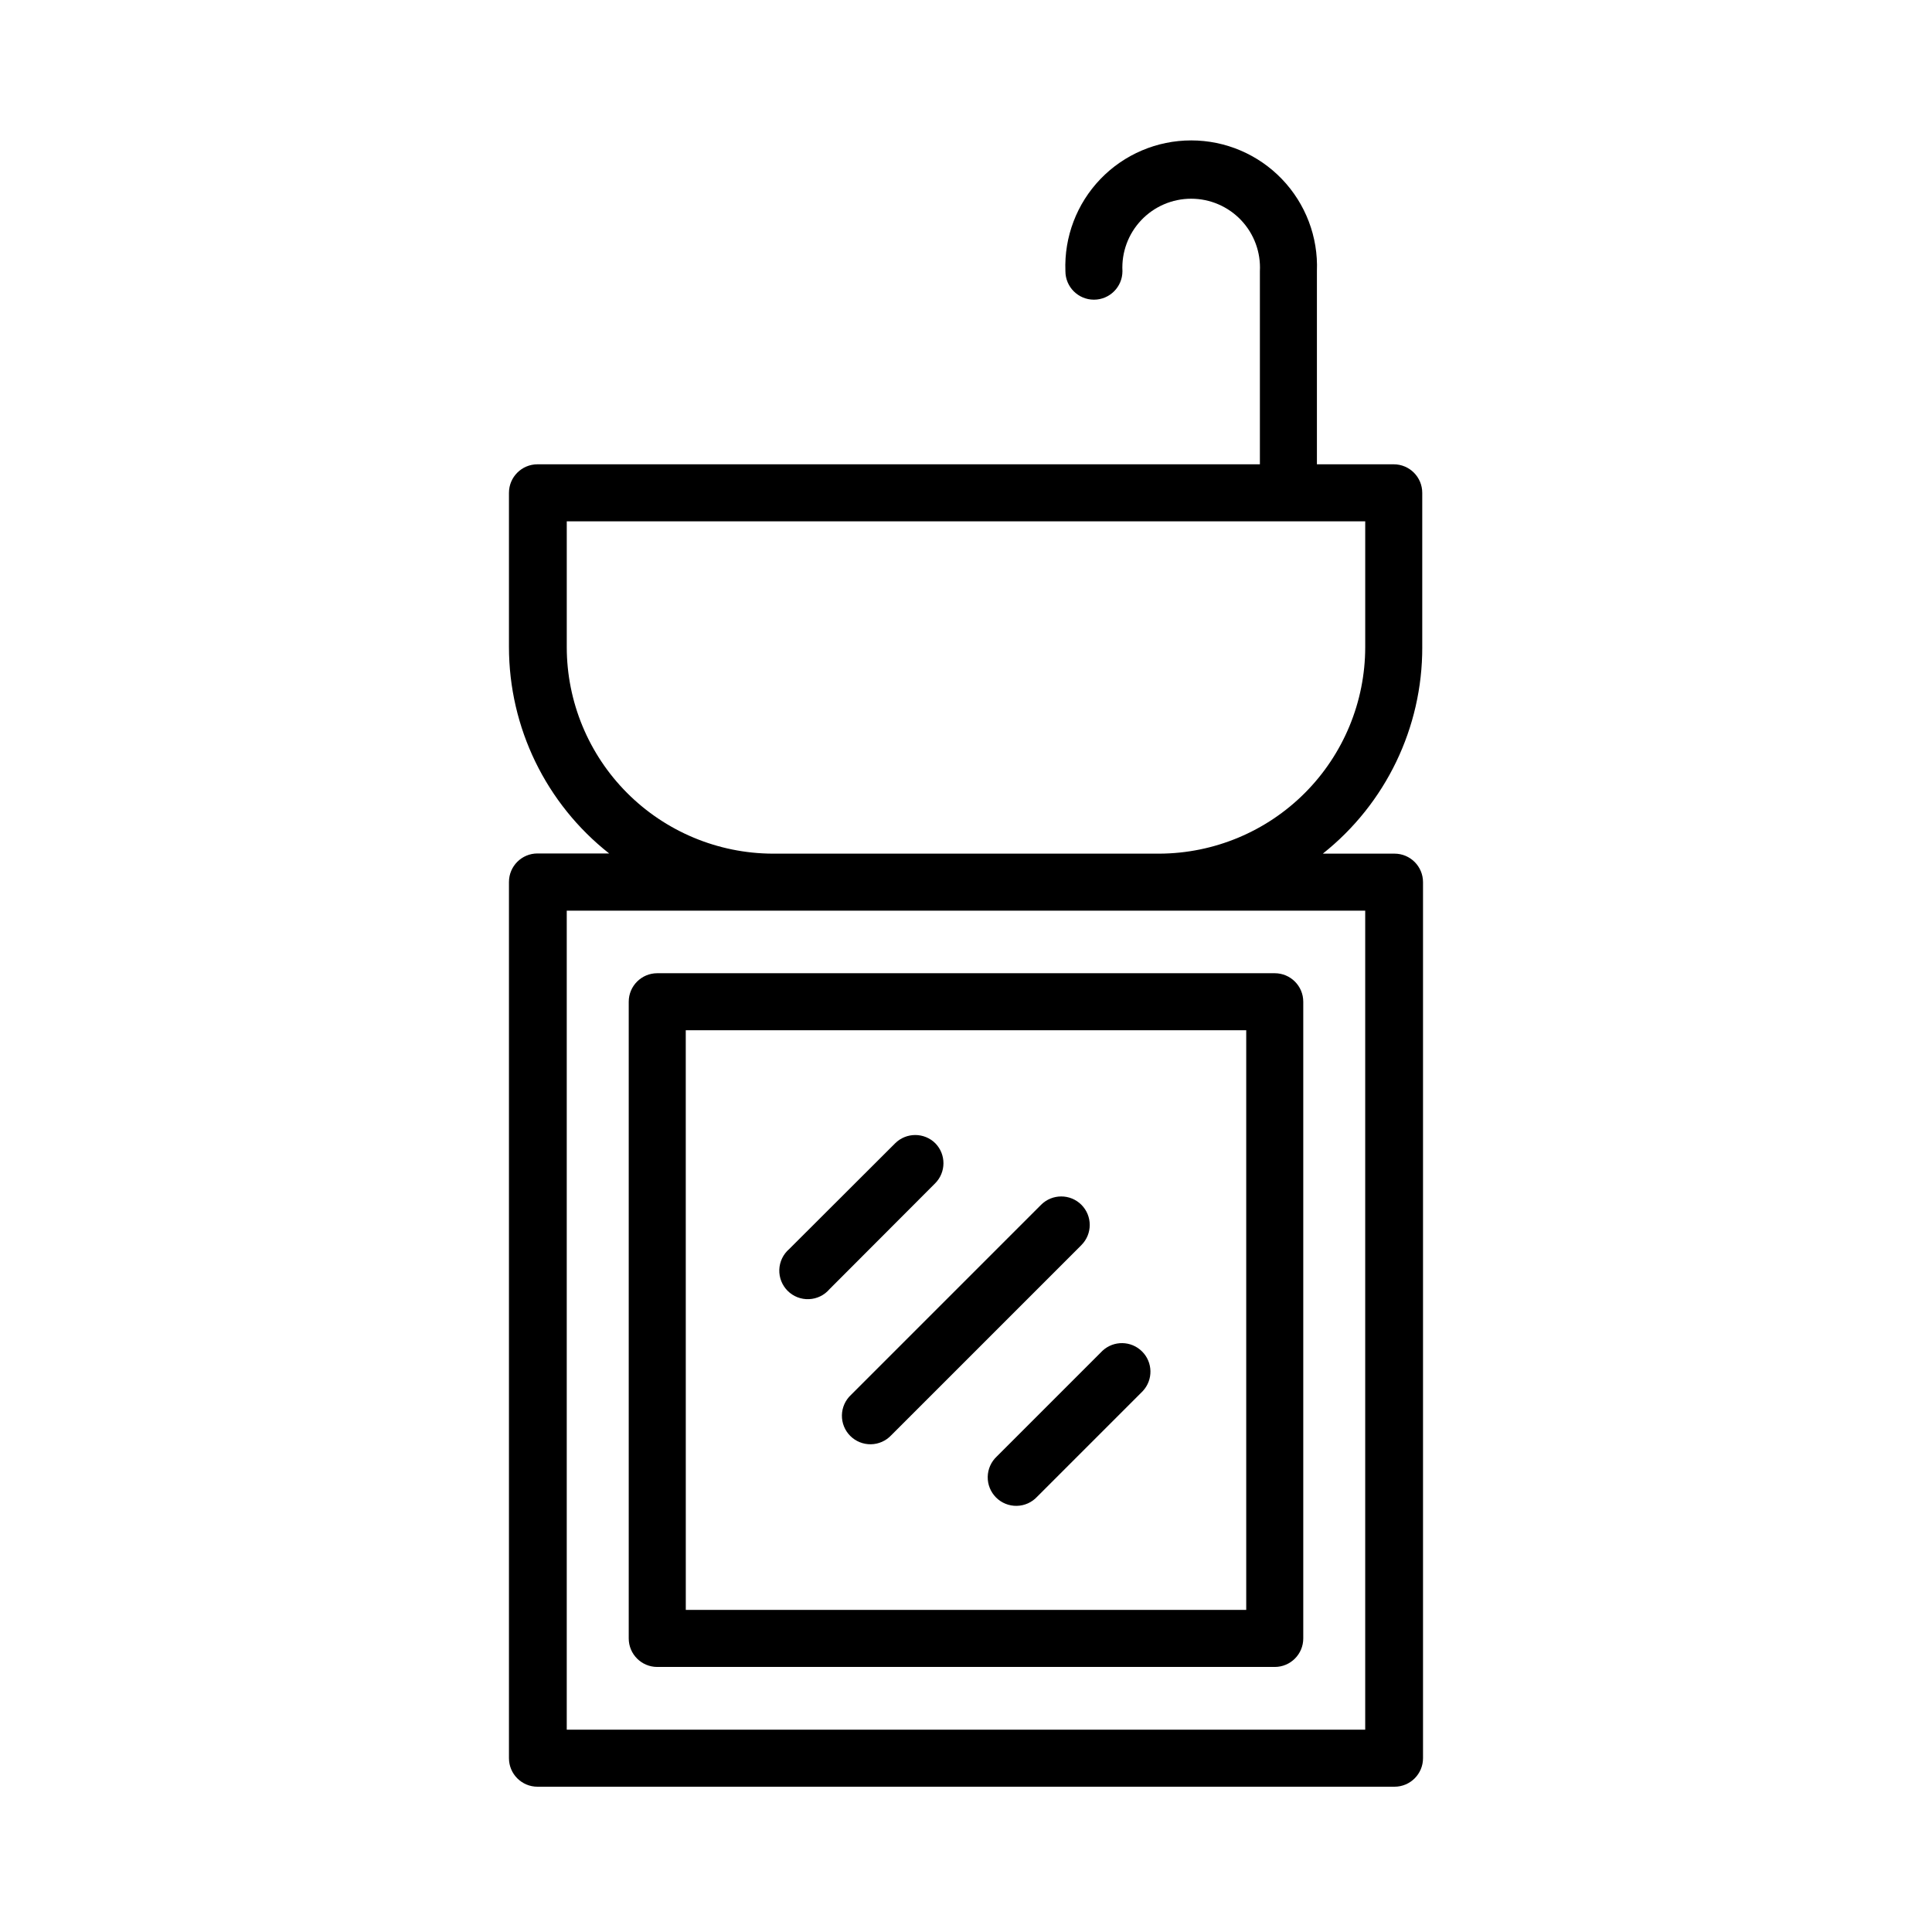 <?xml version="1.0" encoding="UTF-8"?>
<!-- The Best Svg Icon site in the world: iconSvg.co, Visit us! https://iconsvg.co -->
<svg fill="#000000" width="800px" height="800px" version="1.1" viewBox="144 144 512 512" xmlns="http://www.w3.org/2000/svg">
 <g>
  <path d="m520.91 315.51v-40.906c0-4.176-3.383-7.559-7.559-7.559h-20.355v-51.188c0.355-9.062-3-17.879-9.289-24.418-6.285-6.535-14.965-10.23-24.035-10.23-9.07 0-17.75 3.695-24.039 10.23-6.289 6.539-9.641 15.355-9.289 24.418 0 4.176 3.383 7.559 7.559 7.559 4.172 0 7.555-3.383 7.555-7.559-0.262-4.996 1.539-9.879 4.984-13.512 3.441-3.629 8.227-5.684 13.23-5.684 5.004 0 9.785 2.055 13.23 5.684 3.441 3.633 5.242 8.516 4.981 13.512v51.188h-191.45 0.004c-4.176 0-7.559 3.383-7.559 7.559v40.91-0.004c0.02 21.324 9.801 41.469 26.551 54.664h-18.992c-4.176 0-7.559 3.383-7.559 7.559v232.21c0 4.172 3.383 7.555 7.559 7.555h227.12c4.172 0 7.555-3.383 7.555-7.555v-232.16c0-4.176-3.383-7.559-7.555-7.559h-18.996c16.688-13.25 26.395-33.406 26.352-54.715zm-15.117 69.828v217.04h-211.6v-217.04zm-54.664-15.113h-102.42c-14.473-0.066-28.328-5.859-38.543-16.109-10.215-10.254-15.957-24.133-15.969-38.605v-33.352h211.6v33.352c-0.012 14.473-5.754 28.352-15.969 38.605-10.211 10.25-24.07 16.043-38.543 16.109z"/>
  <path d="m310.62 409.47v168.73c0 4.176 3.387 7.559 7.559 7.559h163.64c4.176 0 7.559-3.383 7.559-7.559v-168.73c0-4.172-3.383-7.555-7.559-7.555h-163.64c-4.172 0-7.559 3.383-7.559 7.555zm15.113 7.559h148.53v153.61h-148.52z"/>
  <path d="m391.89 447c-2.949-2.945-7.731-2.945-10.68 0l-28.062 28.012c-1.598 1.375-2.547 3.352-2.625 5.453-0.074 2.106 0.73 4.144 2.223 5.633 1.492 1.484 3.535 2.281 5.641 2.191 2.106-0.086 4.078-1.043 5.441-2.648l28.012-28.062c2.894-2.922 2.918-7.625 0.051-10.578z"/>
  <path d="m430.58 463.28c-2.949-2.945-7.731-2.945-10.68 0l-50.383 50.383 0.004-0.004c-1.5 1.398-2.371 3.348-2.406 5.398-0.035 2.051 0.762 4.027 2.215 5.477 1.449 1.449 3.426 2.246 5.477 2.211 2.047-0.035 3.996-0.902 5.394-2.402l50.383-50.383h-0.004c2.949-2.949 2.949-7.731 0-10.68z"/>
  <path d="m436.17 501.97-28.012 28.012c-1.5 1.398-2.367 3.348-2.402 5.394-0.039 2.051 0.762 4.027 2.211 5.481 1.449 1.449 3.426 2.246 5.477 2.211 2.051-0.035 3.996-0.902 5.394-2.402l28.012-28.012v-0.004c2.777-2.977 2.695-7.617-0.184-10.492-2.879-2.879-7.519-2.961-10.496-0.188z"/>
 </g>
</svg>